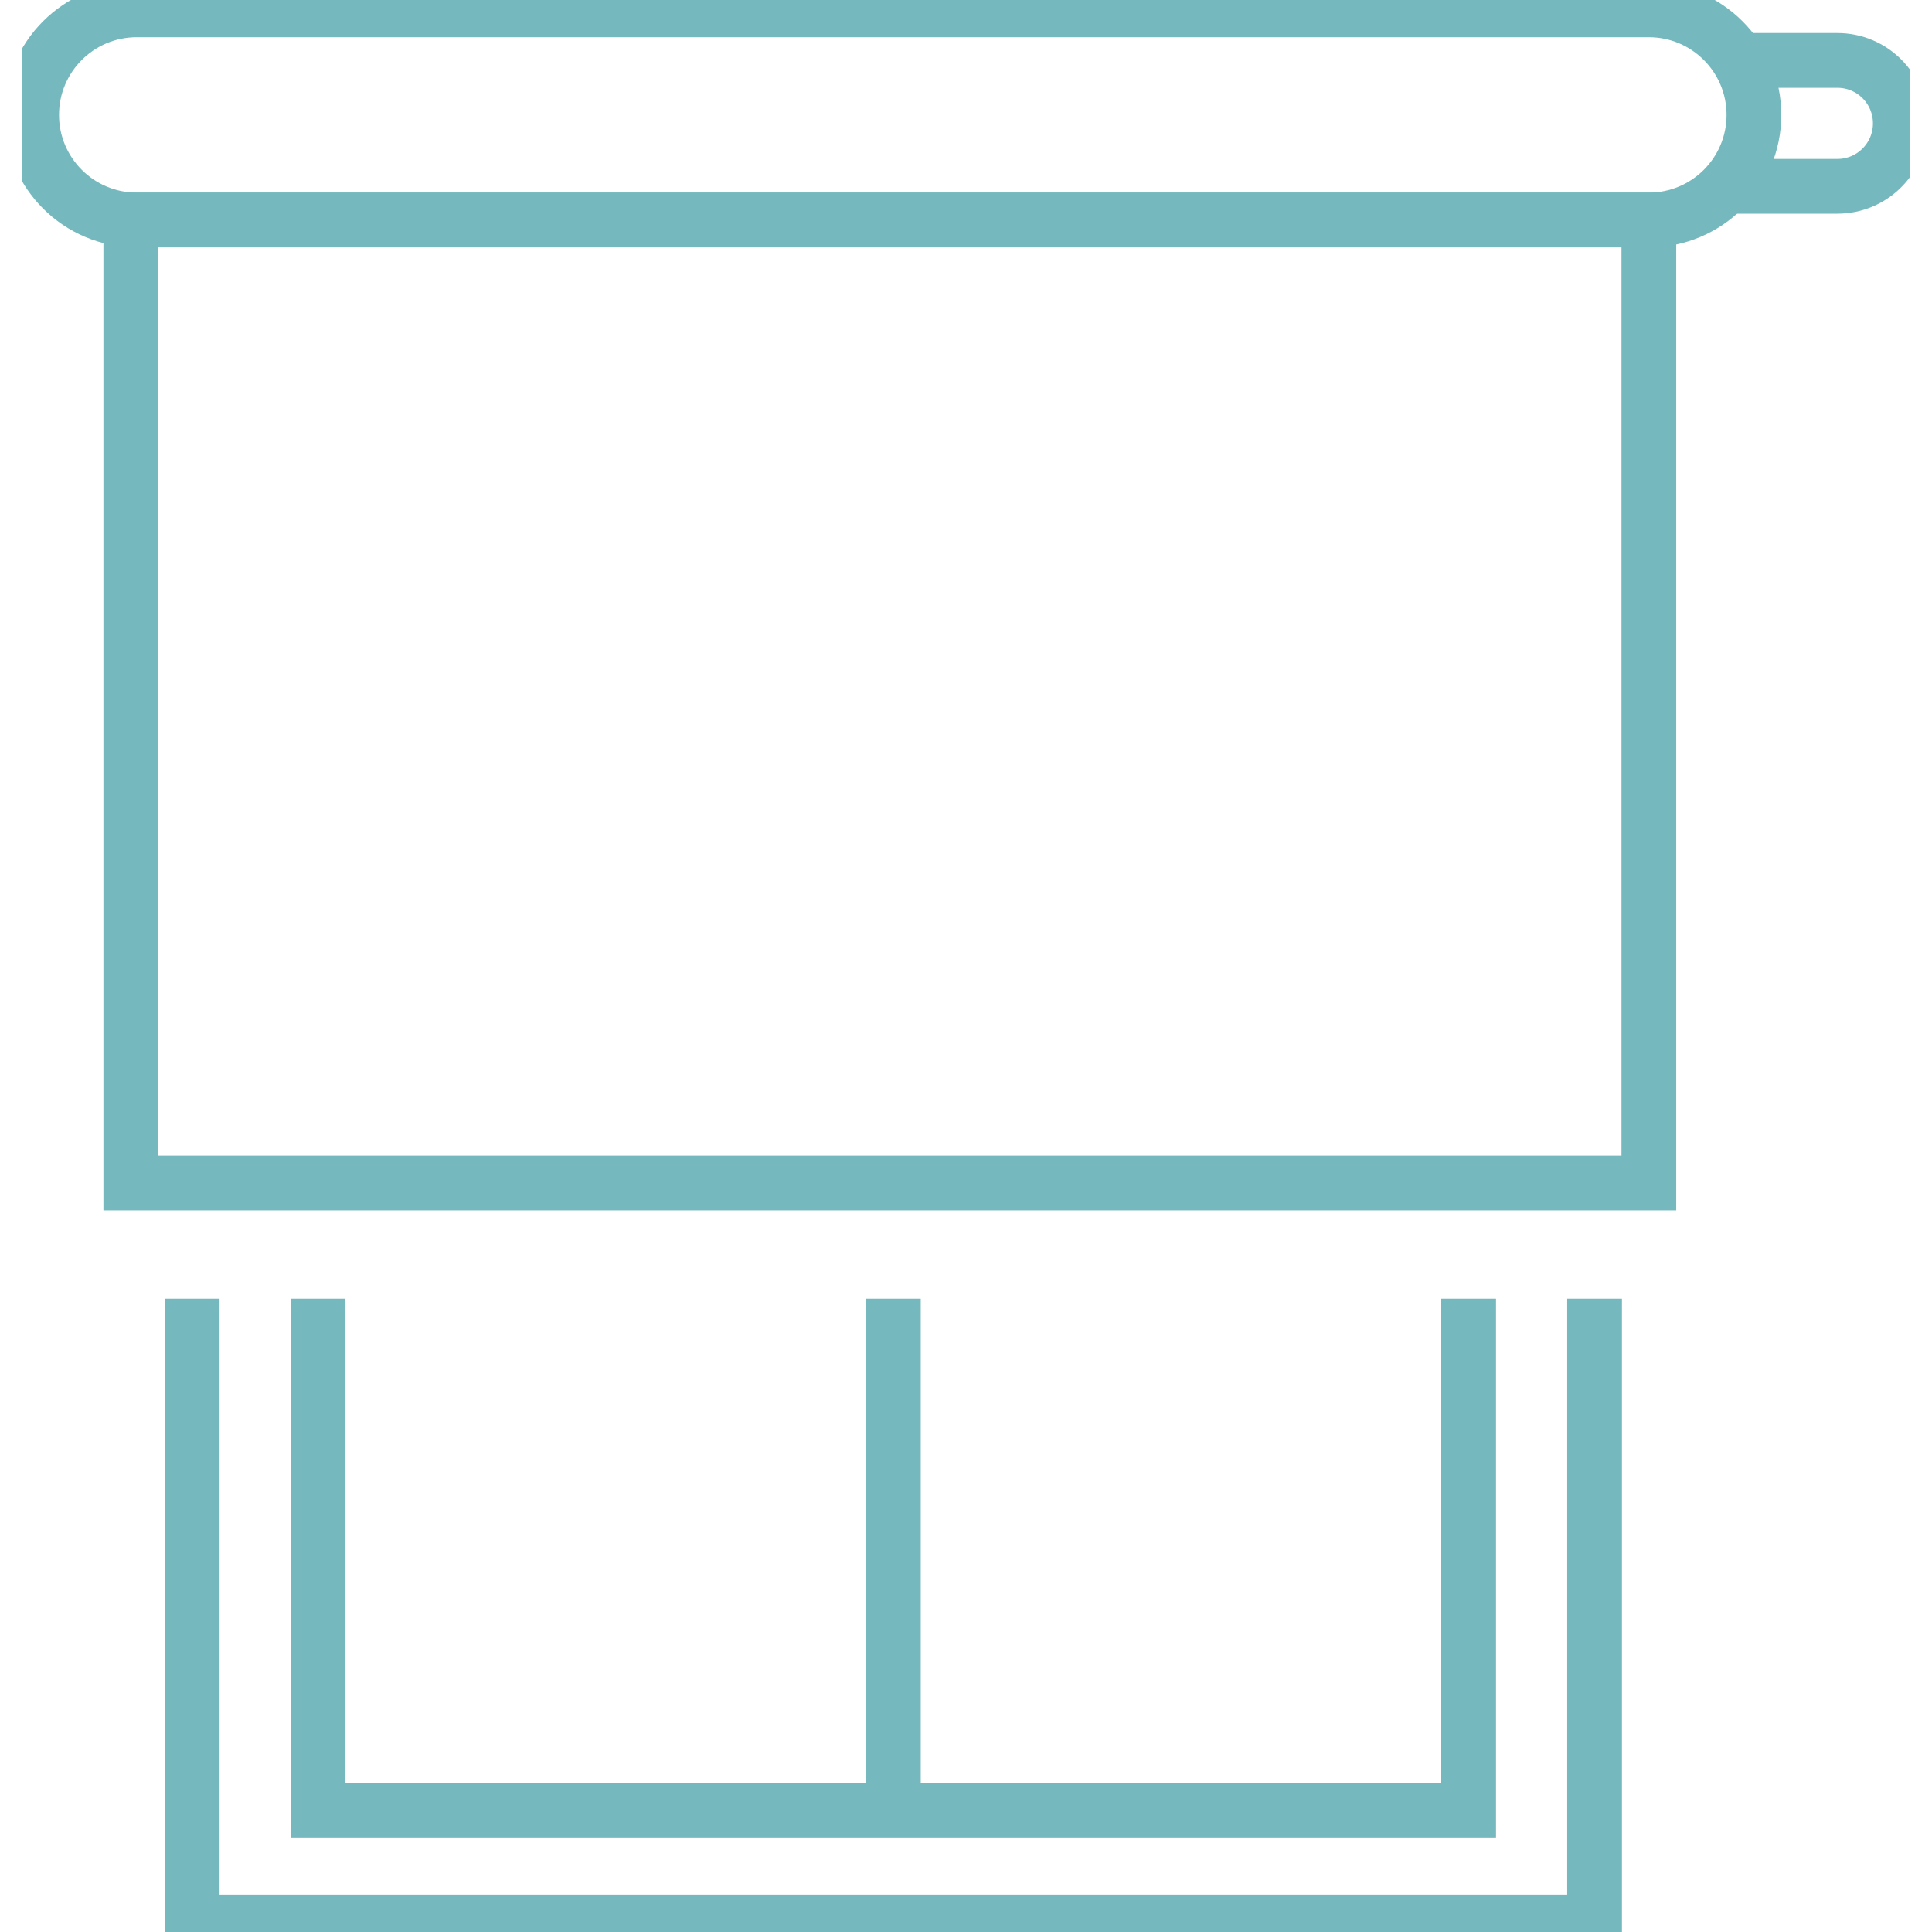 <svg width="60" height="60" viewBox="0 0 60 60" fill="none" xmlns="http://www.w3.org/2000/svg">
<g clip-path="url(#clip0_205_2078)">
<path d="M51.207 6.831H4.062V36.745H51.207V6.831Z" stroke="#75B9BE" stroke-width="1.7" stroke-miterlimit="10"/>
<path d="M51.207 0.306H4.246C2.444 0.306 0.983 1.766 0.983 3.568C0.983 5.37 2.444 6.831 4.246 6.831H51.207C53.009 6.831 54.47 5.37 54.47 3.568C54.47 1.766 53.009 0.306 51.207 0.306Z" stroke="#75B9BE" stroke-width="1.7" stroke-miterlimit="10"/>
<path d="M53.994 1.876H57.061C58.142 1.876 59.016 2.749 59.016 3.831C59.016 4.912 58.142 5.786 57.061 5.786H53.602" stroke="#75B9BE" stroke-width="1.7" stroke-miterlimit="10"/>
<path d="M5.969 40.338V59.695H49.521V40.338" stroke="#75B9BE" stroke-width="1.7" stroke-miterlimit="10"/>
<path d="M9.879 40.338V56.218H45.61V40.338" stroke="#75B9BE" stroke-width="1.7" stroke-miterlimit="10"/>
<path d="M27.745 56.218V40.338" stroke="#75B9BE" stroke-width="1.7" stroke-miterlimit="10"/>
</g>
<defs>
<clipPath id="clip0_205_2078">
<rect width="58.644" height="60" fill="white" transform="translate(0.678)"/>
</clipPath>
</defs>
</svg>
